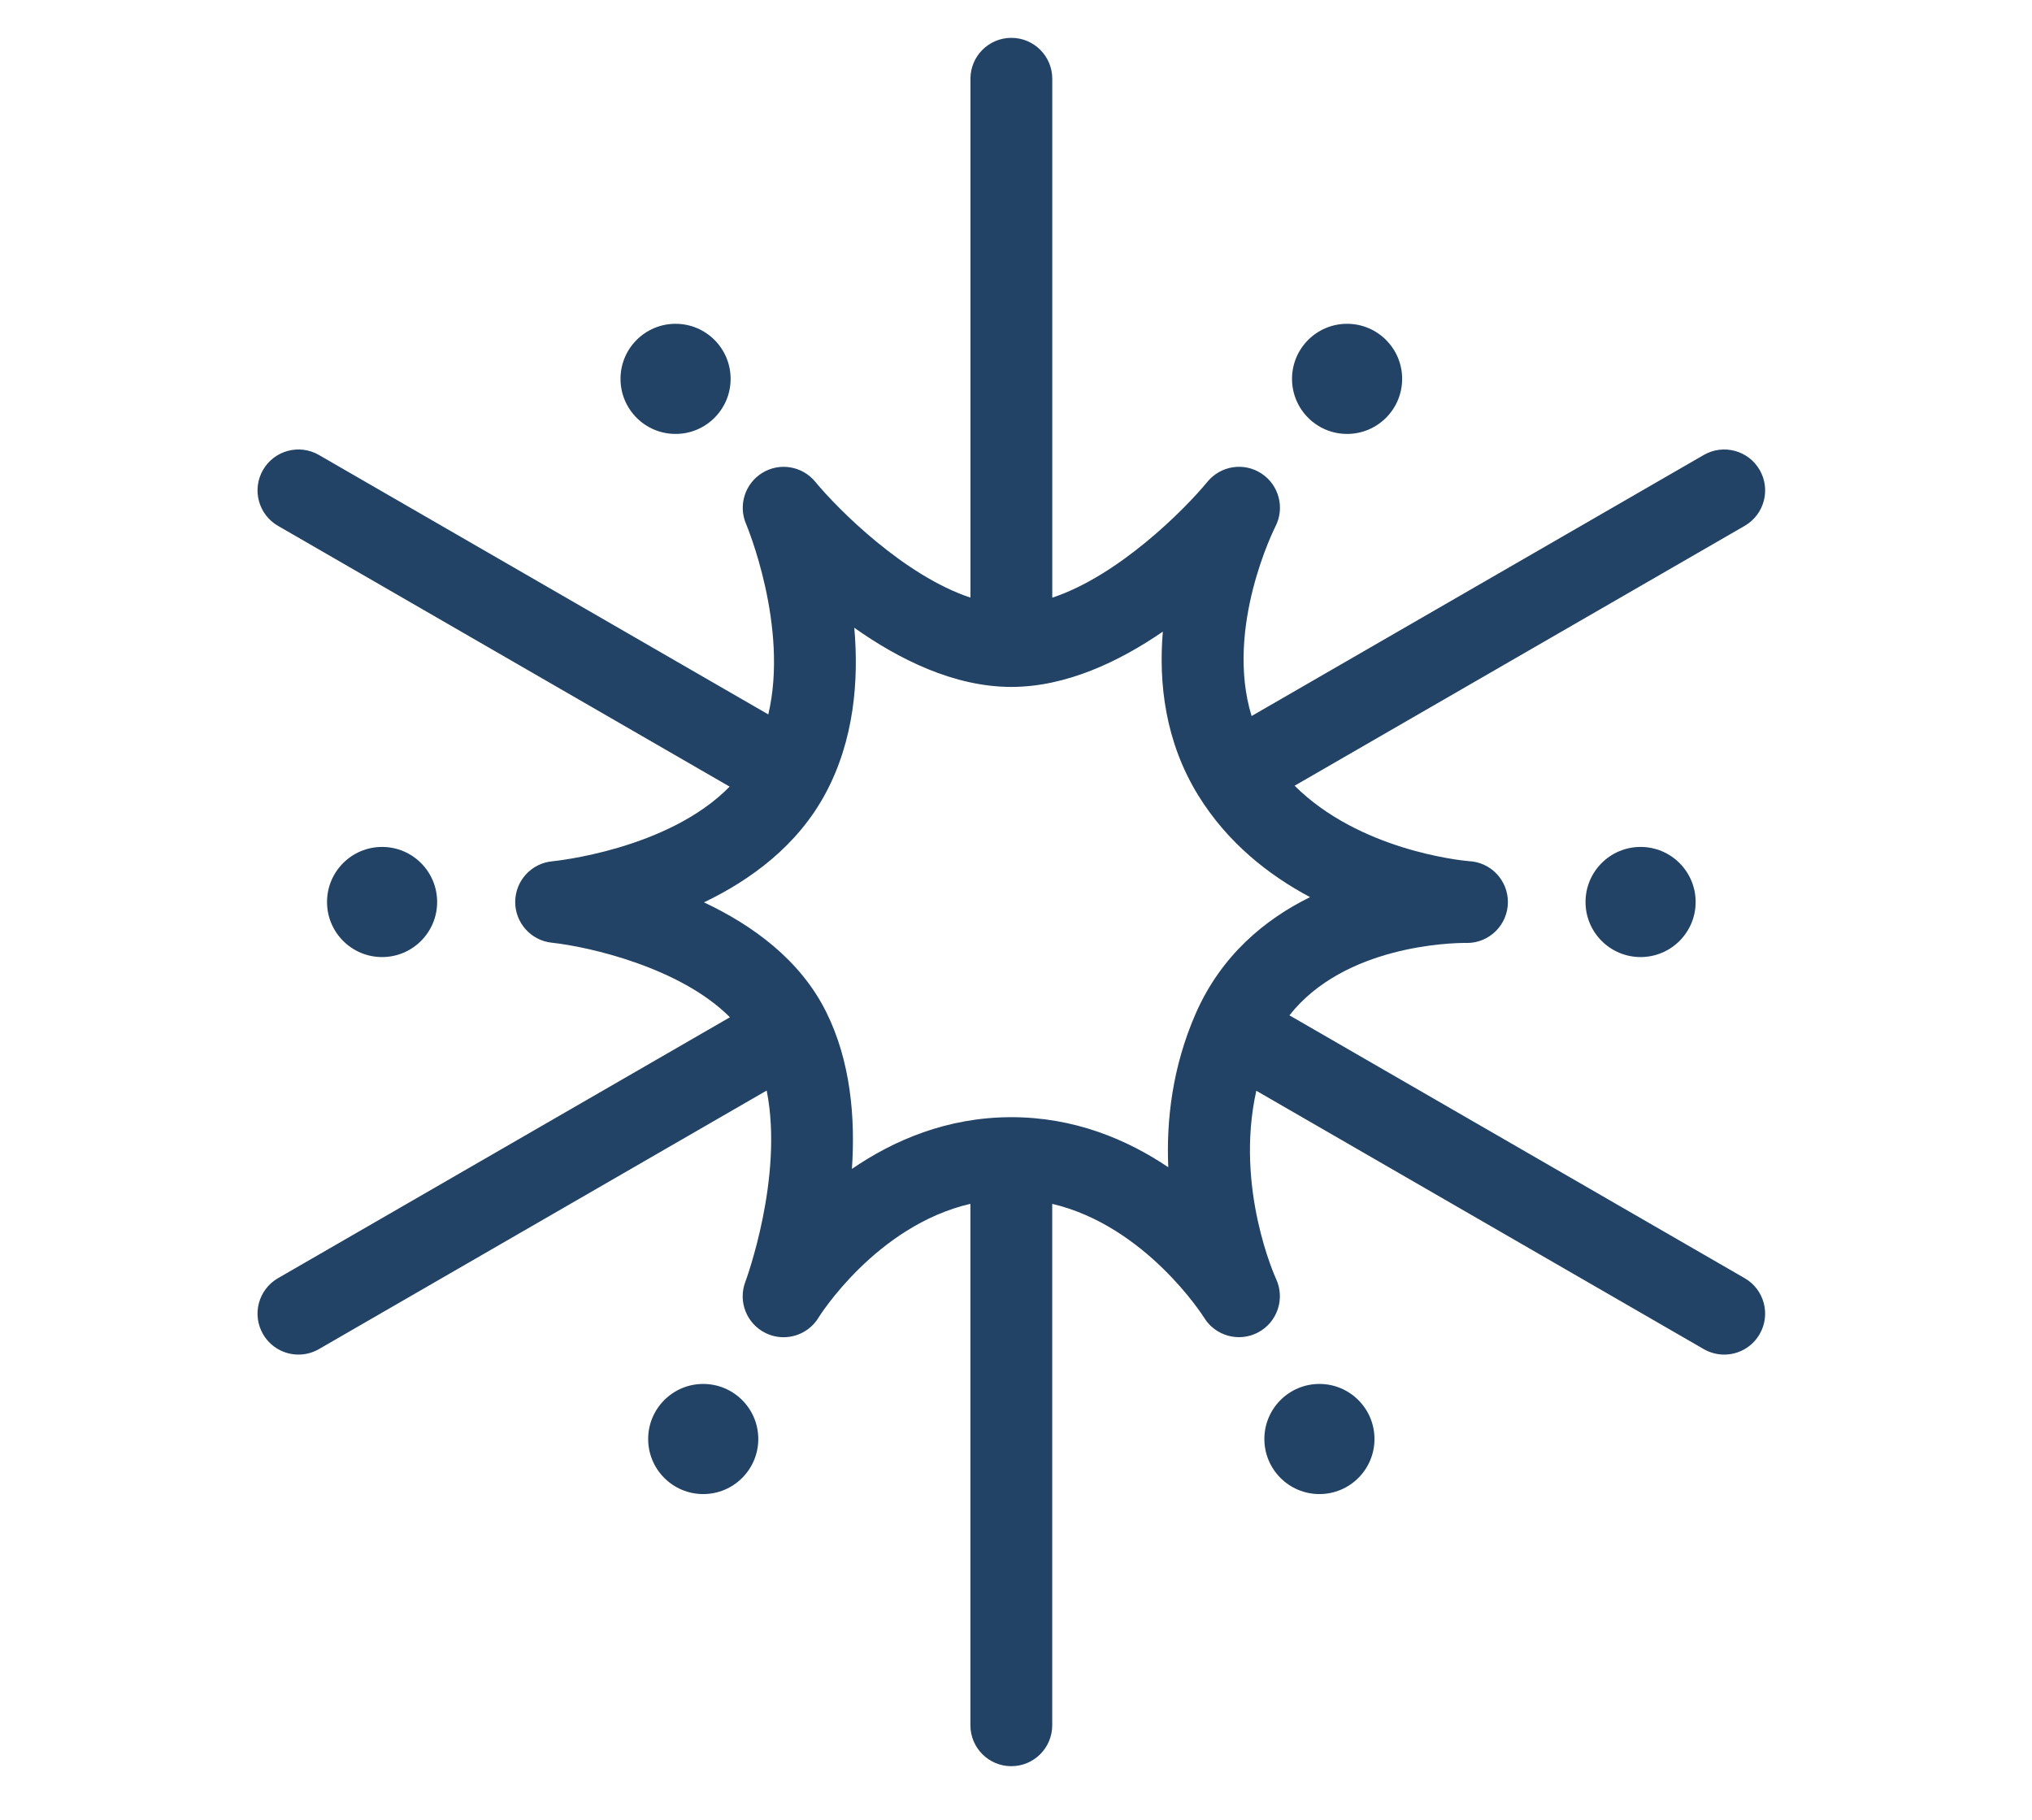 <?xml version="1.0" encoding="iso-8859-1"?>
<!-- Generator: Adobe Illustrator 16.0.0, SVG Export Plug-In . SVG Version: 6.00 Build 0)  -->
<!DOCTYPE svg PUBLIC "-//W3C//DTD SVG 1.1//EN" "http://www.w3.org/Graphics/SVG/1.1/DTD/svg11.dtd">
<svg version="1.1" id="Layer_1" xmlns="http://www.w3.org/2000/svg" xmlns:xlink="http://www.w3.org/1999/xlink" x="0px" y="0px"
	 width="92.558px" height="82.9px" viewBox="0 0 92.558 82.9" style="enable-background:new 0 0 92.558 82.9;" xml:space="preserve"
	>
<g>
	<path style="fill:#224365;" d="M79.472,58.218L58.734,46.245c2.506-3.187,7.367-3.298,8.021-3.298
		c0.02-0.001,0.031,0.002,0.048,0.002c0.006-0.002,0.013-0.002,0.019,0c1.029,0,1.863-0.835,1.863-1.865
		c0-1.005-0.794-1.824-1.79-1.862c-0.464-0.042-5.004-0.527-7.925-3.435L79.472,23.95c0.89-0.514,1.196-1.653,0.681-2.545
		c-0.512-0.89-1.651-1.197-2.545-0.683L57.01,32.613c-1.235-4.034,1.058-8.578,1.082-8.626c0.441-0.846,0.17-1.89-0.626-2.416
		c-0.796-0.528-1.86-0.365-2.467,0.372c-1.062,1.292-4.058,4.284-7.068,5.279V3.588c0-1.03-0.834-1.864-1.864-1.864
		c-1.029,0-1.863,0.834-1.863,1.864V27.22c-3.001-0.997-6.003-3.987-7.069-5.277c-0.59-0.717-1.618-0.892-2.408-0.408
		c-0.792,0.483-1.109,1.476-0.744,2.328c0.023,0.054,1.96,4.666,1.013,8.676L14.526,20.722c-0.894-0.515-2.032-0.208-2.546,0.683
		c-0.514,0.892-0.208,2.032,0.682,2.545l20.573,11.878c-2.823,2.885-8.008,3.394-8.064,3.399c-0.956,0.083-1.693,0.878-1.703,1.837
		c-0.01,0.959,0.711,1.771,1.666,1.873c1.676,0.179,5.851,1.122,8.114,3.396L12.662,58.218c-0.891,0.514-1.196,1.654-0.682,2.546
		c0.345,0.598,0.972,0.933,1.616,0.933c0.316,0,0.636-0.08,0.93-0.249l20.397-11.778c0.787,3.957-0.95,8.655-0.971,8.709
		c-0.343,0.898,0.055,1.912,0.919,2.336c0.264,0.13,0.544,0.191,0.821,0.191c0.631,0,1.242-0.32,1.59-0.891
		c0.03-0.049,2.615-4.187,6.92-5.185v23.75c0,1.029,0.834,1.864,1.863,1.864c1.03,0,1.864-0.835,1.864-1.864V54.832
		c4.266,1.003,6.882,5.124,6.921,5.187c0.518,0.84,1.6,1.129,2.469,0.662c0.871-0.469,1.223-1.54,0.804-2.436
		c-0.022-0.047-1.888-4.128-0.898-8.565l20.382,11.768c0.293,0.169,0.613,0.249,0.931,0.249c0.645,0,1.27-0.335,1.614-0.933
		C80.668,59.872,80.361,58.731,79.472,58.218z M54.464,46.165c-1.068,2.442-1.342,4.875-1.249,6.999
		c-1.88-1.267-4.28-2.28-7.148-2.28c-2.925,0-5.365,1.056-7.262,2.356c0.159-2.311-0.051-4.901-1.177-7.158
		c-1.185-2.38-3.371-3.953-5.563-4.983c2.125-1.017,4.259-2.577,5.539-4.963c1.307-2.437,1.519-5.164,1.309-7.543
		c2.038,1.442,4.554,2.694,7.154,2.694c2.492,0,4.909-1.151,6.9-2.518c-0.197,2.345,0.104,5.017,1.62,7.469
		c1.334,2.156,3.209,3.625,5.086,4.623C57.621,41.872,55.627,43.513,54.464,46.165z"/>
	<circle style="fill:#224365;" cx="30.772" cy="17.256" r="2.508"/>
	<circle style="fill:#224365;" cx="17.404" cy="41.083" r="2.508"/>
	<circle style="fill:#224365;" cx="74.729" cy="41.083" r="2.508"/>
	<circle style="fill:#224365;" cx="61.36" cy="17.256" r="2.508"/>
	<circle style="fill:#224365;" cx="32.032" cy="65.542" r="2.508"/>
	<circle style="fill:#224365;" cx="60.1" cy="65.542" r="2.508"/>
</g>
</svg>
